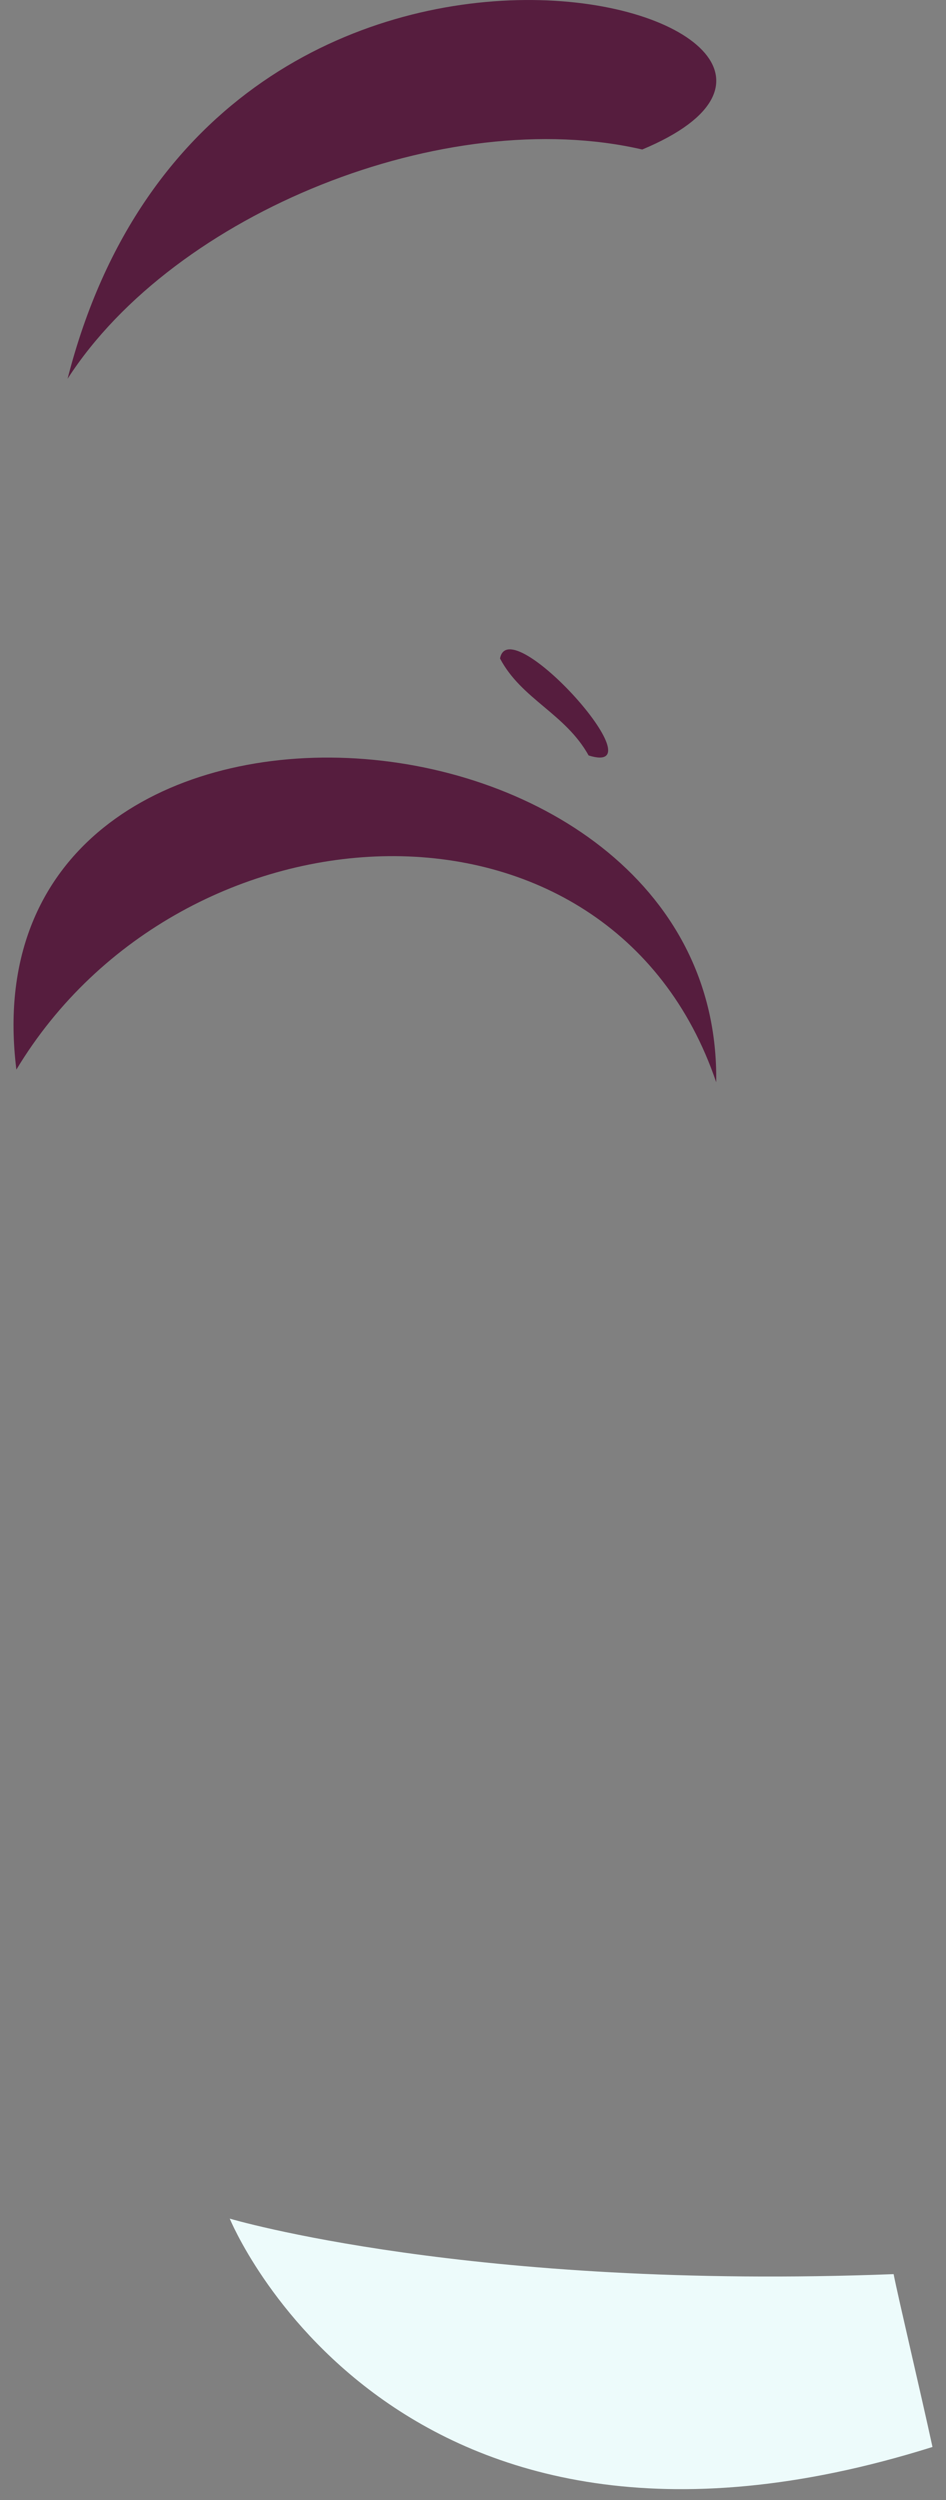 <svg width="17.5px" height="46.2px" viewBox="36.75 0 17.5 46.2" fill="none" xmlns="http://www.w3.org/2000/svg"><rect x="36.75" y="0" width="17.5" height="46.2" fill="#808080" stroke="none"/><g id="Profile Expression Adult/Smile 1"><path id="Fill 31" fill-rule="evenodd" clip-rule="evenodd" d="M54 45.22C44.002 48.361 41 41 41 41C41 41 45.459 42.327 53.281 42.026C53.371 42.483 53.77 44.162 54 45.22" fill="#EDFBFB"/><path id="Fill 33" fill-rule="evenodd" clip-rule="evenodd" d="M49.999 20C48.046 14.256 40.119 14.68 37.053 19.766C36.035 11.583 50.107 12.517 49.999 20" fill="#561D3E"/><path id="Fill 35" fill-rule="evenodd" clip-rule="evenodd" d="M48.631 2.763C44.997 1.923 39.987 3.921 38 7C40.723 -3.651 54.296 0.398 48.631 2.763" fill="#561D3E"/><path id="Fill 37" fill-rule="evenodd" clip-rule="evenodd" d="M47.639 13.961C47.207 13.185 46.397 12.922 46 12.169C46.168 11.253 48.98 14.379 47.639 13.961" fill="#561D3E"/></g></svg>